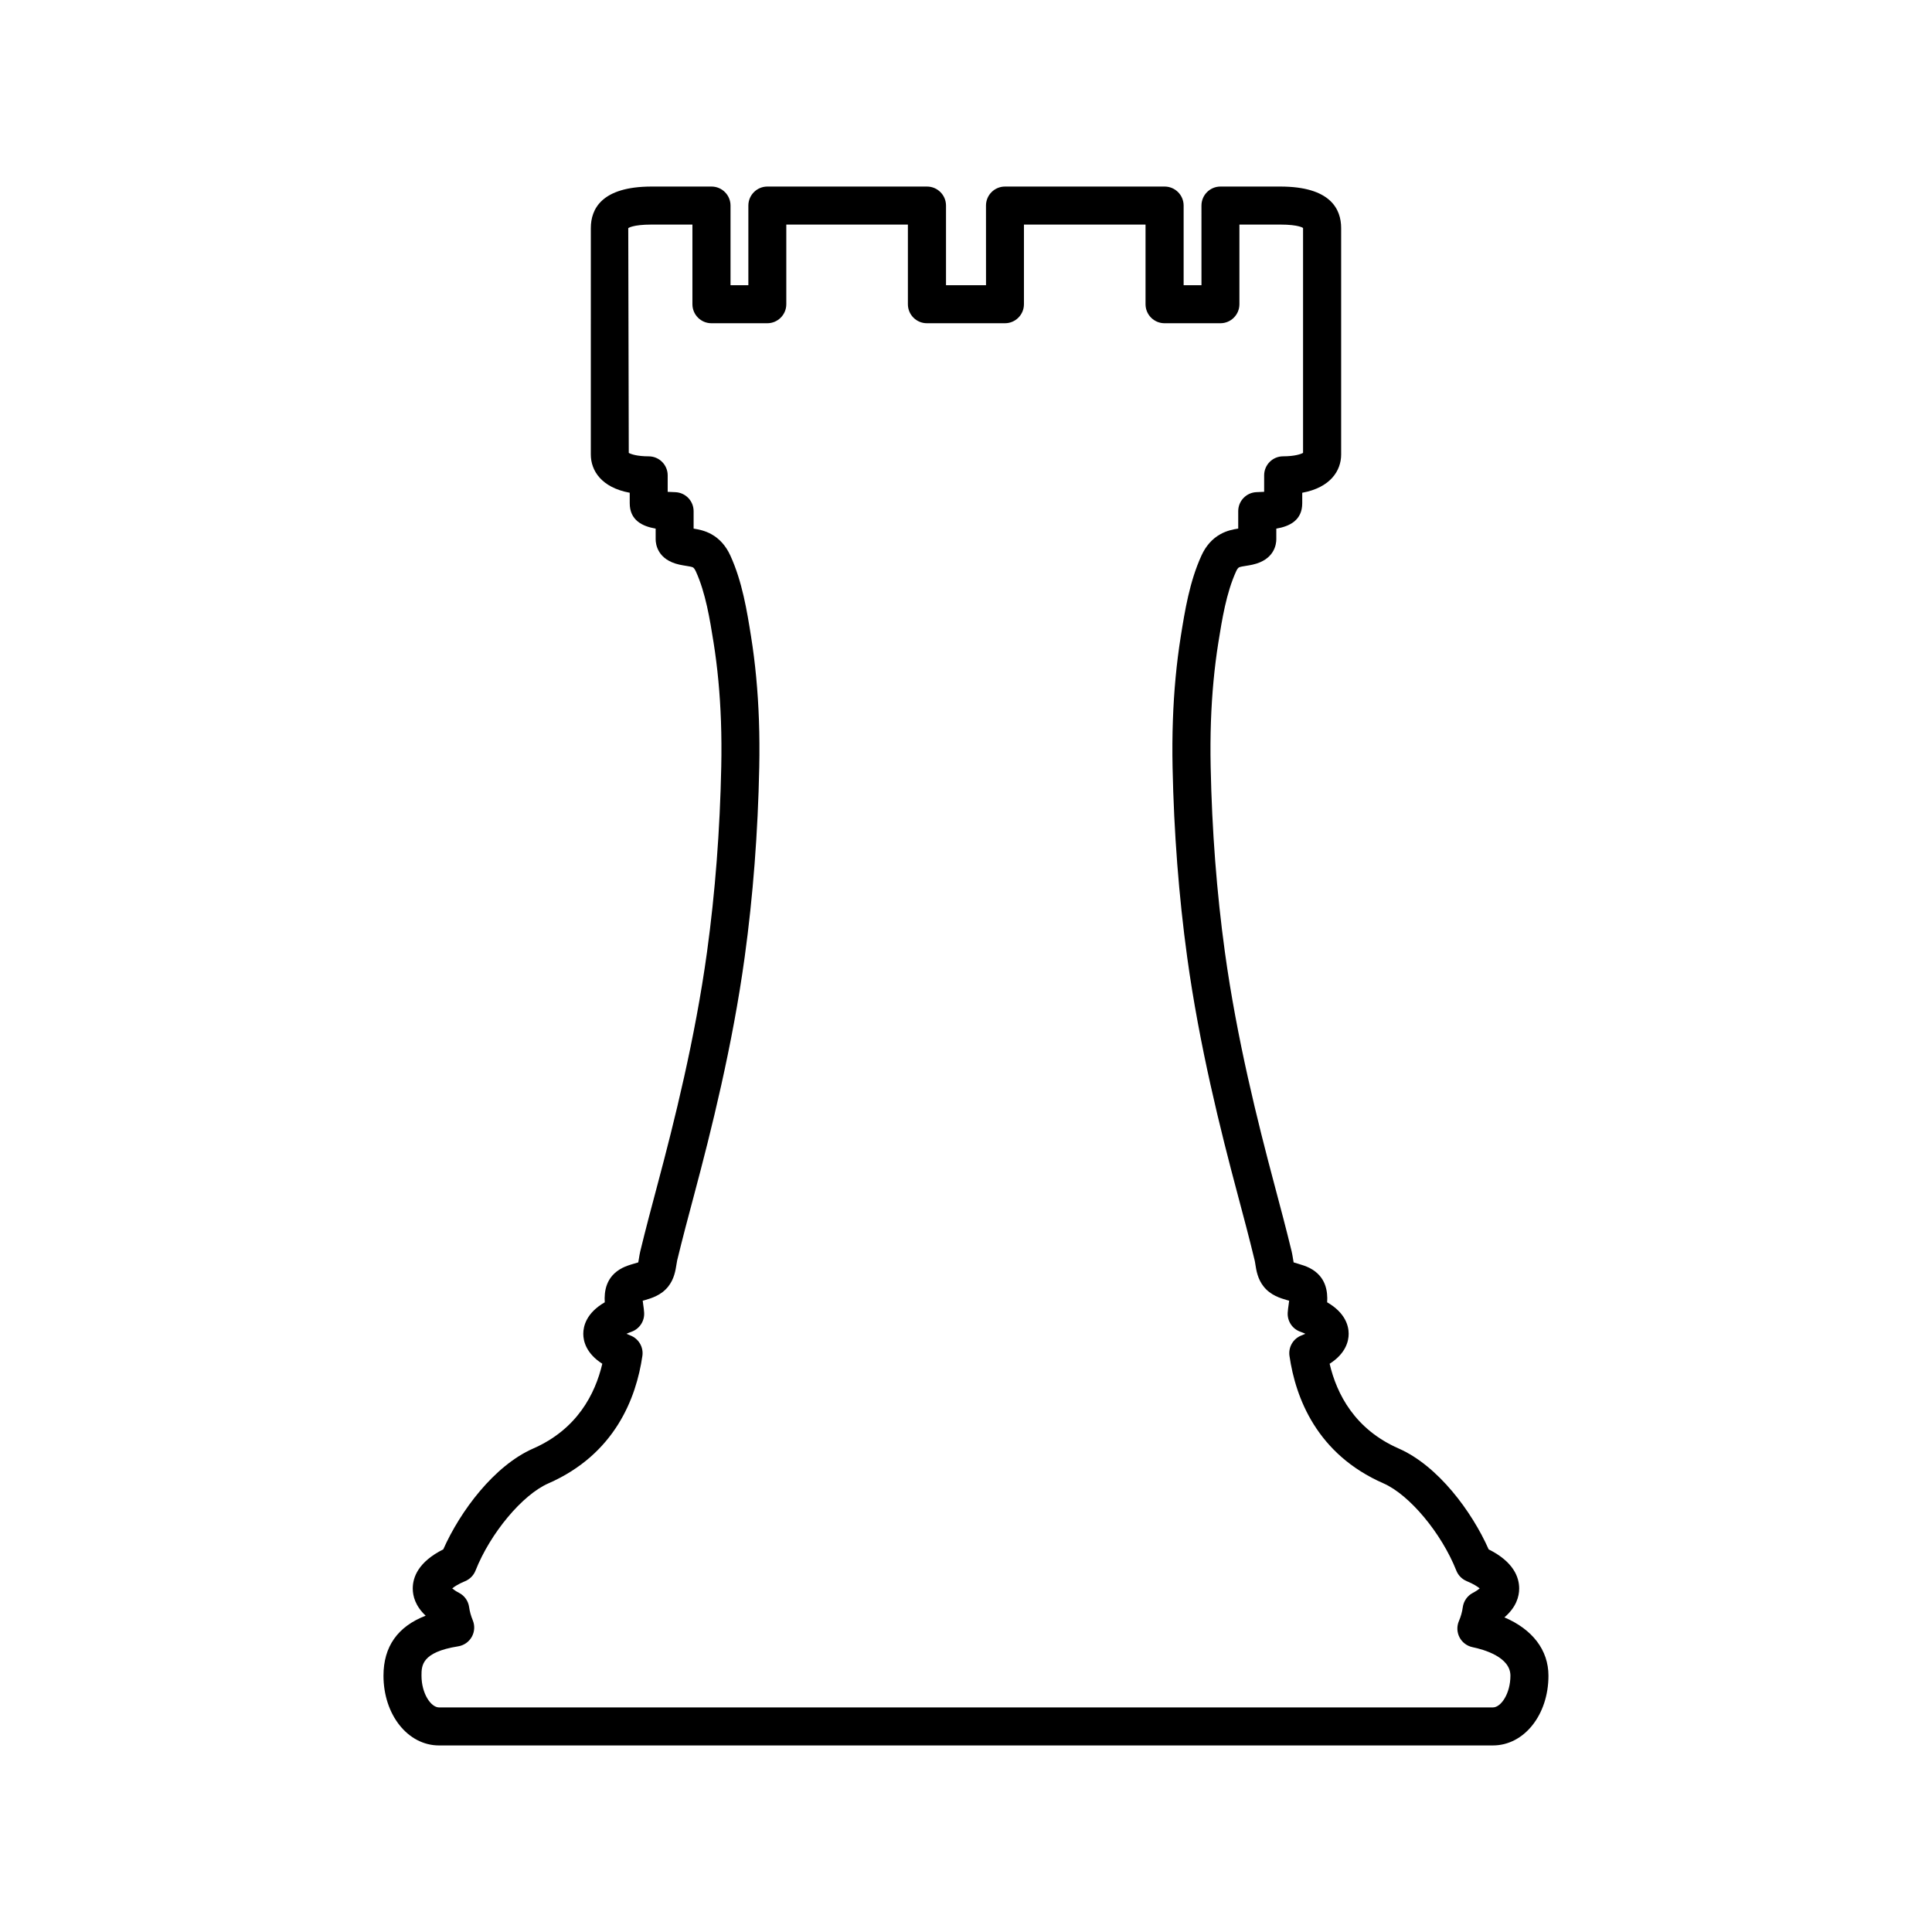 <?xml version="1.0" encoding="UTF-8"?>
<!-- The Best Svg Icon site in the world: iconSvg.co, Visit us! https://iconsvg.co -->
<svg fill="#000000" width="800px" height="800px" version="1.1" viewBox="144 144 512 512" xmlns="http://www.w3.org/2000/svg">
 <path d="m539.64 606.56h-279.29c-8.258 0-14.723-8.121-14.723-18.488 0-7.699 3.754-13.027 11.18-15.898-2.734-2.555-3.422-5.199-3.422-7.211 0-2.961 1.461-7.047 8.086-10.363 4.465-10.07 13.445-22.168 23.824-26.723 11.652-5.109 16.438-14.453 18.32-22.469-4.293-2.746-5.039-6.012-5.039-7.941 0-2.047 0.832-5.535 5.691-8.344-0.18-2.836 0.277-6.84 4.629-9.094 0.941-0.484 2.023-0.832 3.141-1.152 0.332-0.098 0.785-0.227 1.113-0.336 0.066-0.316 0.125-0.73 0.176-1.039 0.102-0.645 0.207-1.273 0.344-1.859 1.438-5.934 3.004-11.824 4.578-17.715 4.457-16.691 9.98-38.793 13.121-61.645 2.16-15.742 3.43-32.273 3.773-49.137 0.086-4.074 0.059-8.086-0.074-11.922-0.258-7.356-0.918-14.398-1.961-20.934-0.992-6.191-2.109-13.203-4.707-18.879-0.238-0.523-0.523-0.91-0.754-1.043-0.301-0.168-1.098-0.293-1.797-0.406-0.598-0.098-1.199-0.195-1.785-0.324-5.856-1.293-6.309-5.481-6.309-6.734v-2.816c-3.527-0.609-6.871-2.207-6.871-6.734v-2.769c-7.508-1.379-10.312-5.879-10.312-10.137l0.004-59.996c0-5.023 2.801-11.012 16.141-11.012h15.84c2.781 0 5.039 2.258 5.039 5.039v21.109h4.727v-21.109c0-2.781 2.258-5.039 5.039-5.039h42.301c2.781 0 5.039 2.258 5.039 5.039v21.109h10.602l-0.008-21.109c0-2.781 2.254-5.039 5.039-5.039h42.301c2.785 0 5.039 2.258 5.039 5.039v21.109h4.727l-0.004-21.109c0-2.781 2.254-5.039 5.039-5.039h15.84c13.34 0 16.141 5.984 16.141 11.012v60c0 4.258-2.812 8.758-10.312 10.137v2.769c0 4.535-3.352 6.133-6.871 6.734v2.816c0 1.254-0.453 5.441-6.309 6.734-0.586 0.133-1.184 0.227-1.785 0.324-0.711 0.109-1.508 0.242-1.805 0.406-0.238 0.125-0.52 0.52-0.75 1.039-2.602 5.691-3.719 12.695-4.711 18.879-1.047 6.57-1.707 13.617-1.965 20.934-0.133 3.84-0.156 7.848-0.074 11.922 0.336 16.867 1.605 33.398 3.769 49.141 3.144 22.879 8.672 44.961 13.125 61.652 1.57 5.891 3.133 11.773 4.57 17.699 0.141 0.594 0.246 1.223 0.348 1.867 0.047 0.312 0.105 0.727 0.176 1.039 0.324 0.109 0.777 0.246 1.113 0.336 1.117 0.324 2.207 0.68 3.133 1.152 4.363 2.246 4.82 6.258 4.641 9.09 4.867 2.816 5.699 6.301 5.699 8.348 0 1.93-0.742 5.195-5.043 7.941 1.879 8.016 6.66 17.367 18.32 22.469 10.379 4.551 19.363 16.652 23.824 26.719 6.625 3.309 8.086 7.406 8.086 10.367 0 2.125-0.766 4.961-3.914 7.656 7.422 3.16 11.672 8.66 11.672 15.453 0.012 10.363-6.457 18.484-14.711 18.484zm-275.79-41.609c0.363 0.312 0.945 0.727 1.828 1.184 1.445 0.754 2.434 2.172 2.648 3.789 0.156 1.137 0.473 2.277 0.969 3.488 0.586 1.422 0.484 3.039-0.273 4.379-0.754 1.34-2.082 2.262-3.602 2.504-9.719 1.547-9.719 5.144-9.719 7.773 0 4.734 2.5 8.414 4.644 8.414h279.29c2.152 0 4.644-3.672 4.644-8.414 0-4.934-7.027-6.926-10.047-7.551-1.48-0.312-2.746-1.266-3.445-2.609s-0.754-2.926-0.16-4.312c0.52-1.199 0.863-2.434 1.027-3.672 0.223-1.617 1.211-3.031 2.656-3.789 0.883-0.465 1.465-0.875 1.828-1.184-0.555-0.473-1.621-1.18-3.445-1.934-1.258-0.523-2.254-1.531-2.754-2.801-3.941-9.941-12.426-20.094-19.305-23.109-17.652-7.734-23.293-22.637-24.91-33.781-0.336-2.332 0.984-4.586 3.184-5.426 0.387-0.152 0.73-0.297 1.027-0.438-0.379-0.176-0.828-0.363-1.355-0.551-2.117-0.754-3.465-2.828-3.324-5.066 0.047-0.676 0.141-1.387 0.246-2.109 0.047-0.309 0.102-0.691 0.137-1.039-0.168-0.047-0.336-0.09-0.508-0.137-1.758-0.508-4.41-1.273-6.262-3.629-1.582-2-1.934-4.254-2.188-5.894-0.059-0.363-0.105-0.719-0.188-1.047-1.41-5.836-2.957-11.652-4.508-17.461-4.535-16.965-10.16-39.449-13.371-62.875-2.215-16.133-3.516-33.055-3.871-50.309-0.09-4.258-0.059-8.453 0.086-12.48 0.266-7.727 0.969-15.191 2.082-22.168 1.09-6.816 2.324-14.539 5.488-21.473 1.168-2.562 2.871-4.481 5.062-5.684 1.676-0.922 3.309-1.246 4.68-1.465v-4.613c0-2.711 2.144-4.934 4.852-5.039 0.516-0.016 1.281-0.047 2.019-0.09v-4.367c0-2.781 2.254-5.039 5.031-5.039 3.043-0.004 4.676-0.57 5.281-0.91v-59.566c0.121 0-1.012-0.938-6.066-0.938h-10.801v21.109c0 2.781-2.254 5.039-5.039 5.039h-14.801c-2.785 0-5.039-2.258-5.039-5.039v-21.109h-32.223v21.109c0 2.781-2.254 5.039-5.039 5.039h-20.676c-2.781 0-5.039-2.258-5.039-5.039v-21.109h-32.223v21.109c0 2.781-2.258 5.039-5.039 5.039h-14.801c-2.781 0-5.039-2.258-5.039-5.039v-21.109h-10.801c-5.062 0-6.191 0.938-6.203 0.945l0.137 59.566c0.605 0.344 2.231 0.906 5.281 0.91 2.781 0 5.031 2.258 5.031 5.039v4.367c0.742 0.047 1.512 0.074 2.019 0.09 2.711 0.102 4.852 2.324 4.852 5.039v4.613c1.367 0.223 3.004 0.543 4.676 1.465 2.191 1.203 3.891 3.117 5.062 5.684 3.16 6.918 4.398 14.645 5.488 21.469 1.113 6.941 1.812 14.402 2.086 22.172 0.141 4.019 0.168 8.219 0.082 12.48-0.348 17.25-1.648 34.18-3.863 50.305-3.215 23.402-8.832 45.898-13.367 62.875-1.559 5.812-3.098 11.629-4.519 17.473-0.074 0.316-0.121 0.676-0.18 1.039-0.258 1.641-0.605 3.891-2.188 5.894-1.859 2.352-4.508 3.117-6.262 3.629-0.172 0.051-0.336 0.098-0.504 0.137 0.035 0.348 0.098 0.734 0.137 1.043 0.105 0.727 0.203 1.438 0.242 2.106 0.141 2.242-1.215 4.301-3.324 5.066-0.523 0.188-0.977 0.371-1.355 0.551 0.297 0.141 0.637 0.289 1.027 0.438 2.203 0.84 3.527 3.094 3.184 5.426-1.621 11.145-7.262 26.047-24.914 33.781-6.883 3.019-15.367 13.168-19.305 23.109-0.504 1.27-1.496 2.277-2.75 2.801-1.809 0.75-2.871 1.453-3.426 1.926z"/>
</svg>